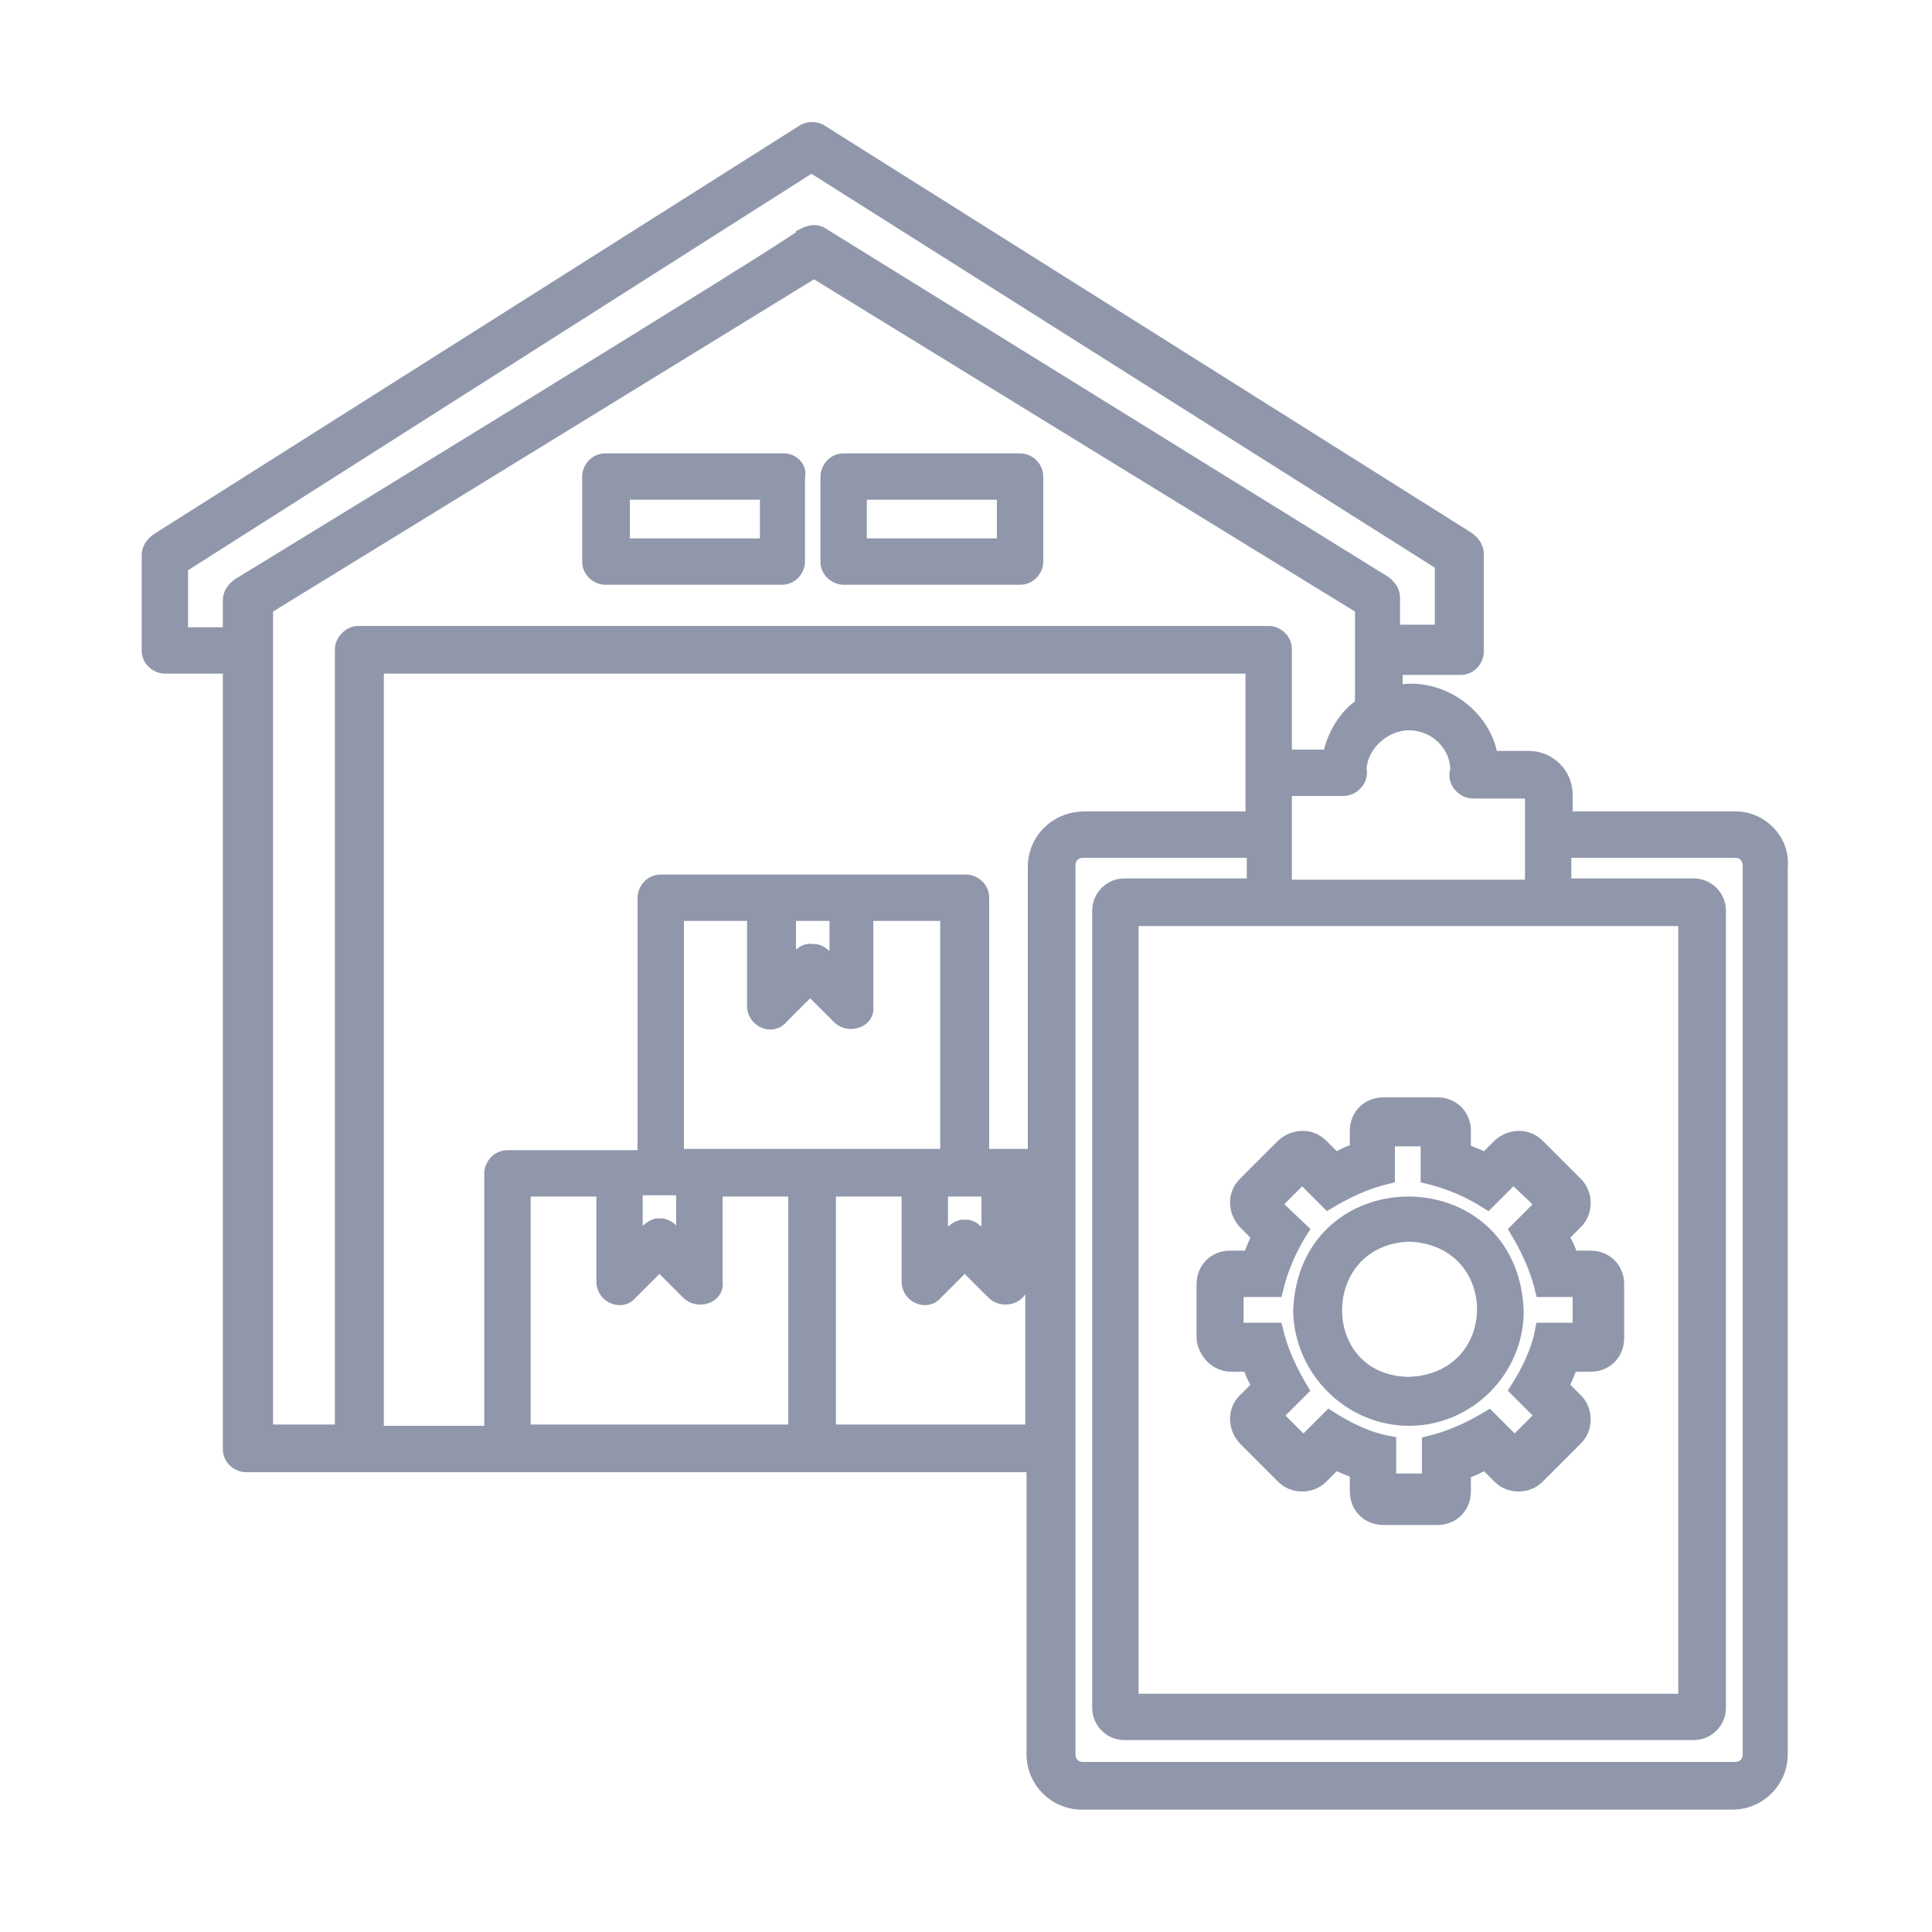 <?xml version="1.0" encoding="utf-8"?>
<!-- Generator: Adobe Illustrator 28.2.0, SVG Export Plug-In . SVG Version: 6.00 Build 0)  -->
<svg version="1.1" id="Layer_1" xmlns="http://www.w3.org/2000/svg" xmlns:xlink="http://www.w3.org/1999/xlink" x="0px" y="0px"
	 viewBox="0 0 150 150" style="enable-background:new 0 0 150 150;" xml:space="preserve">
<style type="text/css">
	.st0{display:none;}
	.st1{display:inline;fill:#9097AC;}
	.st2{display:none;fill:#9097AC;}
	.st3{display:none;fill:#9097AB;stroke:#9097AB;stroke-width:3;stroke-miterlimit:10;}
	.st4{fill:#9097AB;stroke:#9097AB;stroke-miterlimit:10;}
	.st5{display:inline;fill:#9097AB;stroke:#9097AB;stroke-miterlimit:10;}
</style>
<g id="Rulers">
</g>
<g id="Complete" class="st0">
	<path class="st1" d="M35.7,75.9c0,0,11.7-6.2,11.7-6.2c1.6-0.9,2.2-2.9,1.4-4.5c-1.4-2.7-0.4-6,2.3-7.5c2.6-1.4,6-0.4,7.5,2.3
		c0.8,1.6,2.9,2.2,4.5,1.4c0,0,11.6-6.2,11.7-6.2c1.5-0.8,2.2-2.8,1.4-4.5L71,41.5c3.9-3.7,4.8-9.7,2.3-14.4
		c-2.6-4.9-8.1-7.2-13.3-6.1l-4.9-9.1c-0.9-1.6-2.9-2.2-4.5-1.4l-9.1,4.9c-3.7-3.9-9.7-4.8-14.4-2.3c-4.7,2.5-7.3,8.1-6.1,13.3
		l-9.1,4.9c-1.6,0.9-2.2,2.9-1.4,4.5c0,0,4.9,9.1,4.9,9.1c-3.8,3.7-4.8,9.8-2.3,14.4c2.6,4.9,8.1,7.2,13.3,6.1c0,0,4.9,9.1,4.9,9.1
		C32,76,34.1,76.7,35.7,75.9z M26.3,58.4c-2.7,1.4-6,0.4-7.5-2.3c-1.4-2.7-0.4-6,2.3-7.5c1.6-0.9,2.2-2.9,1.4-4.5l-4.7-8.7l8.7-4.7
		c1.6-0.9,2.2-2.9,1.4-4.5c-1.4-2.7-0.4-6,2.3-7.5c2.7-1.4,6-0.4,7.5,2.3c0.9,1.6,2.9,2.2,4.5,1.4l8.7-4.7l4.7,8.7
		c0.9,1.6,2.9,2.2,4.5,1.4c2.7-1.4,6-0.4,7.5,2.3c1.4,2.6,0.4,6-2.3,7.5c-1.6,0.9-2.2,2.9-1.4,4.5l4.7,8.7l-6.2,3.3
		c-3.7-3.9-9.7-4.8-14.4-2.3c-4.7,2.5-7.3,8-6.1,13.3l-6.2,3.3c0,0-4.7-8.7-4.7-8.7C30,58.2,27.8,57.6,26.3,58.4z"/>
	<path class="st1" d="M131.2,94.2V73.5c5.1-1.5,8.8-6.1,8.8-11.7s-3.7-10.2-8.8-11.7V39.7c0-1.8-1.5-3.3-3.3-3.3h-10.4
		c-1.5-5.1-6.1-8.8-11.7-8.8c-5.6,0-10.2,3.7-11.7,8.8H83.8c-1.8,0-3.3,1.5-3.3,3.3V53c0,1.8,1.5,3.3,3.3,3.3c3,0,5.5,2.5,5.5,5.5
		c0,3-2.5,5.5-5.5,5.5c-1.8,0-3.3,1.5-3.3,3.3v9.9h-7.1c-1.5-5.1-6.1-8.8-11.7-8.8s-10.2,3.7-11.7,8.8H39.7c-1.8,0-3.3,1.5-3.3,3.3
		v10.4c-5.1,1.5-8.8,6.1-8.8,11.7s3.7,10.2,8.8,11.7v10.4c0,1.8,1.5,3.3,3.3,3.3h10.4c1.5,5.1,6.1,8.8,11.7,8.8s10.2-3.7,11.7-8.8
		h20.7c1.5,5.1,6.1,8.8,11.7,8.8s10.2-3.7,11.7-8.8h10.4c1.8,0,3.3-1.5,3.3-3.3v-10.4c5.1-1.5,8.8-6.1,8.8-11.7
		S136.2,95.6,131.2,94.2z M87.1,73.5c5.1-1.5,8.8-6.1,8.8-11.7s-3.7-10.2-8.8-11.7v-7.1H97c1.8,0,3.3-1.5,3.3-3.3
		c0-3,2.5-5.5,5.5-5.5c3,0,5.5,2.5,5.5,5.5c0,1.8,1.5,3.3,3.3,3.3h9.9V53c0,1.8,1.5,3.3,3.3,3.3c3,0,5.5,2.5,5.5,5.5
		c0,3-2.5,5.5-5.5,5.5c-1.8,0-3.3,1.5-3.3,3.3v9.9h-9.9c-1.8,0-3.3,1.5-3.3,3.3c0,3-2.5,5.5-5.5,5.5c-3,0-5.5-2.5-5.5-5.5
		c0-1.8-1.5-3.3-3.3-3.3h-9.9V73.5z M80.5,124.6h-9.9c-1.8,0-3.3,1.5-3.3,3.3c0,3-2.5,5.5-5.5,5.5s-5.5-2.5-5.5-5.5
		c0-1.8-1.5-3.3-3.3-3.3H43v-9.9c0-1.8-1.5-3.3-3.3-3.3c-3,0-5.5-2.5-5.5-5.5s2.5-5.5,5.5-5.5c1.8,0,3.3-1.5,3.3-3.3v-9.9H53
		c1.8,0,3.3-1.5,3.3-3.3c0-3,2.5-5.5,5.5-5.5s5.5,2.5,5.5,5.5c0,1.8,1.5,3.3,3.3,3.3h9.9v7.1c-5.1,1.5-8.8,6.1-8.8,11.7
		s3.7,10.2,8.8,11.7V124.6z M127.9,111.4c-1.8,0-3.3,1.5-3.3,3.3v9.9h-9.9c-1.8,0-3.3,1.5-3.3,3.3c0,3-2.5,5.5-5.5,5.5
		c-3,0-5.5-2.5-5.5-5.5c0-1.8-1.5-3.3-3.3-3.3h-9.9v-9.9c0-1.8-1.5-3.3-3.3-3.3c-3,0-5.5-2.5-5.5-5.5s2.5-5.5,5.5-5.5
		c1.8,0,3.3-1.5,3.3-3.3v-9.9h7.1c1.5,5.1,6.1,8.8,11.7,8.8c5.6,0,10.2-3.7,11.7-8.8h7.1V97c0,1.8,1.5,3.3,3.3,3.3
		c3,0,5.5,2.5,5.5,5.5S130.9,111.4,127.9,111.4z"/>
</g>
<path id="Expertise_in_Air_Quality" class="st2" d="M75,72.6c-35.9,0-65.2,29.2-65.2,65.2c0,1.2,1,2.2,2.2,2.2h125.8
	c1.2,0,2.2-1,2.2-2.2C140.2,101.8,110.9,72.6,75,72.6z M126.4,105.5l-7.8,4.5c-2-3.1-4.3-6.1-7-8.8c-2.7-2.7-5.6-5-8.8-7l4.5-7.8
	C115,91.3,121.5,97.8,126.4,105.5L126.4,105.5z M76.9,117.6l11.9-31.8c0,0,0.2-0.2,0.3-0.1c0.1,0,0.2,0.1,0.2,0.2l-5.7,33.5
	C81.5,118.5,79.2,117.8,76.9,117.6z M90.3,81.3c-2.4-0.7-4.8,0.6-5.7,2.9l-1,2.6c-2.1-0.4-4.2-0.6-6.4-0.7v-9
	c9.4,0.3,18.3,2.8,26.1,7l-4.5,7.8c-1.8-1-3.7-1.8-5.7-2.5l0.4-2.7c0-0.2,0.1-0.5,0.1-0.8C93.7,83.8,92.3,81.9,90.3,81.3L90.3,81.3z
	 M51.1,91.9l-4.5-7.8c7.8-4.2,16.7-6.7,26.1-7v9C65.1,86.5,57.8,88.4,51.1,91.9L51.1,91.9z M42.8,86.4l4.5,7.8c-3.1,2-6.1,4.3-8.8,7
	c-2.7,2.7-5,5.7-7,8.8l-7.8-4.5C28.5,97.8,35.1,91.2,42.8,86.4L42.8,86.4z M21.4,109.4l7.8,4.5c-3.5,6.6-5.4,14-5.7,21.6h-9.1
	C14.7,126.1,17.2,117.2,21.4,109.4L21.4,109.4z M41.6,104.4c8.9-8.9,20.8-13.8,33.4-13.8c2.3,0,4.7,0.2,7,0.6l-10,26.6
	c-9,1.3-16.1,8.6-17.1,17.7H27.9C28.4,123.7,33.3,112.7,41.6,104.4L41.6,104.4z M59.4,135.5c1.1-7.6,7.7-13.5,15.6-13.5
	c7.9,0,14.5,5.9,15.6,13.5C90.6,135.5,59.4,135.5,59.4,135.5z M95.1,135.5c-0.6-5.4-3.4-10.2-7.4-13.5l4.8-28.1
	c5.9,2.4,11.4,6,15.9,10.5c8.4,8.4,13.2,19.3,13.8,31.1L95.1,135.5L95.1,135.5z M126.6,135.5c-0.3-7.6-2.3-15-5.7-21.6l7.8-4.5
	c4.2,7.8,6.7,16.7,7,26.1H126.6L126.6,135.5z M68.2,59.1c1.2,0,2.2,1,2.2,2.2c0,1.2-1,2.2-2.2,2.2h-36c-1.2,0-2.2-1-2.2-2.2
	c0-1.2,1-2.2,2.2-2.2H68.2z M9.8,61.3c0-1.2,1-2.2,2.2-2.2h11.2c1.2,0,2.2,1,2.2,2.2c0,1.2-1,2.2-2.2,2.2H12.1
	C10.8,63.6,9.8,62.6,9.8,61.3z M9.8,29.9c0-1.2,1-2.2,2.2-2.2h15.7c1.2,0,2.2,1,2.2,2.2c0,1.2-1,2.2-2.2,2.2H12.1
	C10.8,32.1,9.8,31.1,9.8,29.9z M9.8,45.6c0-1.2,1-2.2,2.2-2.2h42.7c1.2,0,2.2,1,2.2,2.2c0,1.2-1,2.2-2.2,2.2H12.1
	C10.8,47.9,9.8,46.9,9.8,45.6z M34.5,29.9c0-1.2,1-2.2,2.2-2.2h54.1c3.6,0,6.6-2.9,6.6-6.6s-2.9-6.6-6.6-6.6h-4.2
	c-1.1,0-2.1,0.9-2.1,2.1s0.9,2.1,2.1,2.1h4c1.2,0,2.2,1,2.2,2.2c0,1.2-1,2.2-2.2,2.2h-4c-3.6,0-6.6-2.9-6.6-6.6S83,10,86.7,10h4.2
	C97,10,102,15,102,21.1s-5,11.1-11.1,11.1H36.8C35.6,32.1,34.5,31.1,34.5,29.9z M111.6,32.3c0-3.6,2.9-6.6,6.6-6.6h4.2
	c6.1,0,11.1,5,11.1,11.1s-5,11.1-11.1,11.1H63.8c-1.2,0-2.2-1-2.2-2.2c0-1.2,1-2.2,2.2-2.2h58.6c3.6,0,6.6-2.9,6.6-6.6
	c0-3.6-2.9-6.6-6.6-6.6h-4.2c-1.1,0-2.1,0.9-2.1,2.1c0,1.1,0.9,2.1,2.1,2.1h4c1.2,0,2.2,1,2.2,2.2c0,1.2-1,2.2-2.2,2.2h-4
	C114.5,38.9,111.6,35.9,111.6,32.3z M129.1,59.1c6.1,0,11.1,5,11.1,11.1c0,6.1-5,11.1-11.1,11.1h-4.2c-3.6,0-6.6-2.9-6.6-6.6
	s2.9-6.6,6.6-6.6h4c1.2,0,2.2,1,2.2,2.2s-1,2.2-2.2,2.2h-4c-1.1,0-2.1,0.9-2.1,2.1c0,1.1,0.9,2.1,2.1,2.1h4.2c3.6,0,6.6-2.9,6.6-6.6
	s-2.9-6.6-6.6-6.6H79.5c-1.2,0-2.2-1-2.2-2.2c0-1.2,1-2.2,2.2-2.2C79.5,59.1,129.1,59.1,129.1,59.1z"/>
<path class="st3" d="M132.7,101c-1.3-3.2-4.9-6-9.4-4.5l-40.2,13.1c-0.8-1.2-1.9-2.3-3.3-3.1l-20.7-13c-4-2.5-8.1-3.7-12.9-3.7H18.1
	c-0.8,0-1.5,0.7-1.5,1.5v36.4c0,0.8,0.7,1.5,1.5,1.5l22.9,0.1c8.1,0.5,14.2,3,19.6,5.3c4.5,1.9,8.6,3.6,12.9,3.6
	c2.3,0,4.7-0.5,7.2-1.8l48.5-24.9C133.4,109.1,134.1,104.5,132.7,101L132.7,101z M19.6,92.7h19.9v33.4l-19.9-0.1
	C19.6,126.1,19.6,92.7,19.6,92.7z M127.8,108.6l-48.5,24.9c-5.8,3-10.7,0.9-17.6-1.9c-5.3-2.2-11.3-4.7-19.1-5.4V92.7h3.7
	c4.2,0,7.8,1,11.3,3.3l20.7,13c1.3,0.8,2.2,1.8,2.8,3c0,0.1,0.1,0.2,0.1,0.3c1.4,2.7,1.2,5.9,0,7.8c-1.2,1.9-3,2.2-5.3,0.8l-20-12.2
	c-0.7-0.4-1.6-0.2-2.1,0.5c-0.4,0.7-0.2,1.6,0.5,2.1l20,12.2c3.7,2.2,7.3,1.5,9.4-1.8c1.6-2.5,1.9-6.1,0.7-9.3l39.8-13
	c2.9-1,4.9,0.9,5.7,2.8C130.8,104.3,130.5,107.2,127.8,108.6L127.8,108.6z M89.2,101.2c8,0,15.5-3.1,21.1-8.8
	c5.6-5.6,8.8-13.2,8.8-21.1c0-0.8-0.7-1.5-1.5-1.5H90.7v-7.3c2,0.7,4.1,1,6.2,1c3.4,0,6.9-0.9,9.9-2.7c5.6-3.2,9.3-9,9.9-15.4
	c0.1-0.6-0.3-1.2-0.9-1.5c-5.9-2.7-12.7-2.4-18.3,0.8c-2.8,1.6-5.2,3.9-6.9,6.6v-9.1c4.6-3.5,7.3-9,7.3-14.8c0-6-3-11.7-7.9-15.2
	c-0.5-0.4-1.2-0.4-1.7,0c-4.9,3.5-7.9,9.2-7.9,15.2c0,5.8,2.7,11.2,7.3,14.8v9.1c-1.7-2.7-4-5-6.9-6.6c-5.6-3.2-12.4-3.5-18.3-0.8
	c-0.6,0.3-0.9,0.9-0.9,1.5c0.6,6.4,4.3,12.2,9.9,15.4c3.1,1.8,6.5,2.7,9.9,2.7c2.1,0,4.2-0.3,6.2-1v7.3H60.8c-0.8,0-1.5,0.7-1.5,1.5
	c0,8,3.1,15.5,8.8,21.1C73.7,98.1,81.2,101.2,89.2,101.2L89.2,101.2z M99.1,47.4c4.4-2.6,9.8-3,14.5-1.1c-0.8,5-3.8,9.5-8.2,12
	c-4.4,2.6-9.8,3-14.5,1.1C91.6,54.4,94.7,49.9,99.1,47.4z M73.1,58.3c-4.4-2.6-7.4-7-8.2-12c4.7-1.8,10.1-1.4,14.5,1.1
	c4.4,2.6,7.4,7,8.2,12C82.9,61.2,77.5,60.8,73.1,58.3z M83.5,27.5c0-4.7,2.1-9.2,5.8-12.1c3.6,3,5.8,7.4,5.8,12.1s-2.1,9.2-5.8,12.1
	C85.6,36.7,83.5,32.2,83.5,27.5z M116.1,72.8c-0.4,6.6-3.1,12.8-7.8,17.5c-5.1,5.1-11.8,7.9-19,7.9s-13.9-2.8-19-7.9
	c-4.7-4.7-7.5-10.9-7.8-17.5C62.4,72.8,116.1,72.8,116.1,72.8z"/>
<path id="Engineering__x26__Project_Execution" class="st3" d="M109.5,106.5c-0.1,1-0.1,2-0.2,3v14.1l-87.6,0
	c-4.7,0-8.5-3.8-8.5-8.5s3.8-8.5,8.5-8.5h4c0.9,0,1.6-0.7,1.6-1.6l0-62.7h10.8l0.5,0.8c-0.3,0.6-0.5,1.1-0.7,1.7l-6.8,1.5
	c-0.7,0.2-1.2,0.8-1.2,1.6v9.3c0,0.7,0.5,1.4,1.2,1.6l6.8,1.5c0.2,0.6,0.5,1.2,0.7,1.7L35,67.8c-0.4,0.6-0.3,1.5,0.2,2l6.6,6.6
	c0.5,0.5,1.3,0.6,2,0.2l5.9-3.7c0.6,0.3,1.1,0.5,1.7,0.7l1.5,6.8c0.2,0.7,0.8,1.2,1.6,1.2h9.3c0.7,0,1.4-0.5,1.6-1.2l1.5-6.8
	c0.6-0.2,1.2-0.5,1.7-0.7l5.9,3.7c0.6,0.4,1.5,0.3,2-0.2l5.7-5.7h3c5.2,0,9.5,4.3,9.5,9.5s-4.3,9.5-9.5,9.5l-20.1,0H45.8
	c-7,0-12.7,5.7-12.7,12.7s5.7,12.7,12.7,12.7H88c0.9,0,1.6-0.7,1.6-1.6c0-0.9-0.7-1.6-1.6-1.6H45.8c-5.2,0-9.5-4.3-9.5-9.5
	s4.3-9.5,9.5-9.5h39.4c7,0,12.7-5.7,12.7-12.7c0-7-5.7-12.7-12.7-12.7h-2.1L79.6,62c0.3-0.6,0.5-1.2,0.7-1.7l6.8-1.5
	c0.7-0.2,1.2-0.8,1.2-1.6v-9.3c0-0.7-0.5-1.4-1.2-1.6l-6.8-1.5c-0.2-0.6-0.5-1.2-0.7-1.7l0.5-0.8h29.2v21c0,0.9,0.7,1.6,1.6,1.6
	c0.9,0,1.6-0.7,1.6-1.6V40.6c0-0.9-0.7-1.6-1.6-1.6H82.1l1.2-1.9c0.4-0.6,0.3-1.5-0.2-2l-6.6-6.6c-0.5-0.5-1.3-0.6-2-0.2L68.6,32
	c-0.6-0.3-1.1-0.5-1.7-0.7l-1.5-6.8c-0.2-0.7-0.8-1.2-1.6-1.2h-9.3c-0.7,0-1.4,0.5-1.6,1.2l-1.5,6.8c-0.6,0.2-1.2,0.5-1.7,0.7
	l-5.9-3.7c-0.6-0.4-1.5-0.3-2,0.2l-6.6,6.6c-0.5,0.5-0.6,1.3-0.2,2l1.2,1.9h-8.8v-9.1c0-0.9-0.7-1.6-1.6-1.6l-4,0
	C15.3,28.3,10,33.5,10,40v75c0,6.5,5.3,11.7,11.7,11.7h89.2c0.9,0,1.6-0.7,1.6-1.6v-15.6c0-1,0-2,0-3c-0.3,0-0.7,0-1,0
	C110.8,106.5,110.2,106.5,109.5,106.5z M43.1,31.7l5.6,3.5c0.5,0.3,1.1,0.3,1.6,0.1c1-0.5,1.9-0.9,2.9-1.2c0.5-0.2,0.9-0.6,1.1-1.2
	l1.5-6.4h6.8l1.5,6.4c0.1,0.5,0.5,1,1.1,1.2c1,0.3,2,0.7,2.9,1.2c0.5,0.3,1.1,0.2,1.6-0.1l5.6-3.5l4.8,4.8L76.4,42
	c-0.3,0.5-0.3,1.1-0.1,1.6c0.5,1,0.9,1.9,1.2,2.9c0.2,0.5,0.6,0.9,1.2,1.1l6.4,1.5v6.8l-6.4,1.5c-0.5,0.1-1,0.5-1.2,1.1
	c-0.3,1-0.7,2-1.2,2.9c-0.3,0.5-0.2,1.1,0.1,1.6l3.5,5.6l-4.8,4.8l-5.6-3.5c-0.5-0.3-1.1-0.3-1.6-0.1c-1,0.5-2,0.9-2.9,1.2
	c-0.5,0.2-0.9,0.6-1.1,1.2l-1.5,6.4h-6.8l-1.5-6.4c-0.1-0.5-0.5-1-1.1-1.2c-1-0.3-2-0.7-2.9-1.2c-0.5-0.3-1.1-0.2-1.6,0.1l-5.6,3.5
	l-4.8-4.8l3.5-5.6c0.3-0.5,0.3-1.1,0.1-1.6c-0.5-1-0.9-2-1.2-2.9c-0.2-0.5-0.6-0.9-1.2-1.1l-6.4-1.5v-6.8l6.4-1.5
	c0.5-0.1,1-0.5,1.2-1.1c0.3-1,0.7-2,1.2-2.9c0.3-0.5,0.2-1.1-0.1-1.6l-3.5-5.6L43.1,31.7z M13.2,48.7V40c0-4.7,3.8-8.5,8.5-8.5h2.4
	v71.8l-2.4,0c-3.4,0-6.4,1.4-8.5,3.7L13.2,48.7z M136.7,50.4l-5.6-3.2c-3.2-1.8-7.2-0.7-9,2.4L96.3,94.3c-0.1,0.2-0.2,0.5-0.2,0.7
	L95,113.4c0,0.6,0.3,1.2,0.8,1.5c0.2,0.1,0.5,0.2,0.8,0.2c0.3,0,0.6-0.1,0.9-0.3l15.3-10.1c0.2-0.1,0.4-0.3,0.5-0.5l25.8-44.7
	C140.9,56.3,139.9,52.2,136.7,50.4L136.7,50.4z M99.1,97.8l9.8,5.6l-10.5,6.9L99.1,97.8z M111.3,101.2l-11.5-6.6l21.6-37.4l11.5,6.6
	L111.3,101.2z M136.4,57.8l-1.8,3.2l-11.5-6.6l1.8-3.2c0.5-0.8,1.2-1.3,2.1-1.6c0.9-0.2,1.8-0.1,2.6,0.3l5.6,3.2
	c0.8,0.5,1.3,1.2,1.6,2.1C136.9,56.1,136.8,57.1,136.4,57.8z M59.1,68.7c9,0,16.3-7.3,16.3-16.3s-7.3-16.3-16.3-16.3
	c-9,0-16.3,7.3-16.3,16.3C42.9,61.4,50.2,68.7,59.1,68.7z M59.1,39.4c7.2,0,13.1,5.9,13.1,13.1c0,7.2-5.9,13.1-13.1,13.1
	c-7.2,0-13.1-5.9-13.1-13.1C46.1,45.3,51.9,39.4,59.1,39.4z"/>
<path id="Support_for_Inventory_Management" class="st4" d="M95.6,106H97c0.1,0.5,0.4,1.1,0.7,1.6l-1.1,1.1c-0.8,0.8-0.8,2.1,0,3
	l3,3c0.8,0.8,2.2,0.8,3,0l1.1-1.1c0.5,0.3,1.1,0.5,1.6,0.7v1.5c0,1.2,0.9,2.1,2.1,2.1h4.2c1.2,0,2.1-0.9,2.1-2.1v-1.5
	c0.5-0.1,1.1-0.4,1.6-0.7l1.1,1.1c0.8,0.8,2.2,0.8,3,0l3-3c0.8-0.8,0.8-2.2,0-3l-1.1-1.1c0.3-0.5,0.5-1.1,0.7-1.6h1.5
	c1.2,0,2.1-0.9,2.1-2.1v-4.2c0-1.2-0.9-2.1-2.1-2.1h-1.5c-0.1-0.5-0.4-1.1-0.7-1.6l1.1-1.1c0.8-0.8,0.8-2.2,0-3l-3-3
	c-0.8-0.8-2.1-0.8-3,0l-1.1,1.1c-0.5-0.3-1.1-0.5-1.6-0.7v-1.5c0-1.2-0.9-2.1-2.1-2.1h-4.2c-1.2,0-2.1,0.9-2.1,2.1v1.5
	c-0.5,0.1-1.1,0.4-1.6,0.7l-1.1-1.1c-0.8-0.8-2.1-0.8-3,0l-3,3c-0.8,0.8-0.8,2.1,0,3l1.1,1.1c-0.3,0.5-0.5,1.1-0.7,1.6h-1.5
	c-1.2,0-2.1,0.9-2.1,2.1v4.2C93.5,105,94.4,106,95.6,106z M96.2,100.2h2.9c0.4-1.7,1.1-3.3,2-4.7l-2.1-2l2.1-2.1l2,2
	c1.5-0.9,3-1.6,4.7-2v-2.9h3v2.9c1.7,0.4,3.3,1.1,4.7,2l2-2l2.2,2.1l-2,2c0.9,1.5,1.6,3,2,4.7h2.9v3h-2.9c-0.3,1.7-1.1,3.3-2,4.7
	l2,2l-2.1,2.1l-2-2c-1.5,0.9-3,1.6-4.7,2v2.9h-3V112c-1.7-0.3-3.3-1.1-4.7-2l-2,2l-2.1-2.1l2-2c-0.9-1.5-1.6-3-2-4.7h-2.9
	C96.2,103.2,96.2,100.2,96.2,100.2z M109.4,110.2c4.6,0,8.4-3.8,8.4-8.4c-0.4-11.2-16.5-11.2-16.9,0
	C101,106.4,104.8,110.2,109.4,110.2z M109.4,95.9c7.7,0.3,7.7,11.2,0,11.5C101.8,107.3,101.8,96.2,109.4,95.9z M60.9,35.7H47
	c-0.8,0-1.3,0.7-1.3,1.3v6.6c0,0.8,0.7,1.3,1.3,1.3h13.7c0.8,0,1.3-0.7,1.3-1.3V37C62.2,36.3,61.5,35.7,60.9,35.7z M59.4,42.3H48.4
	v-4h11.1V42.3z M79.2,35.7H65.5c-0.8,0-1.3,0.7-1.3,1.3v6.6c0,0.8,0.7,1.3,1.3,1.3h13.7c0.8,0,1.3-0.7,1.3-1.3V37
	C80.5,36.3,79.9,35.7,79.2,35.7z M77.9,42.3H66.8v-4h11.1C77.9,38.3,77.9,42.3,77.9,42.3z M134.8,63.5h-13.2v-1.8
	c0-1.6-1.3-2.9-2.9-2.9h-2.9c-0.5-3.3-4-5.8-7.4-5.1v-1.8h5c0.8,0,1.3-0.7,1.3-1.3V43c0-0.5-0.3-0.9-0.7-1.2L63.8,10.2
	c-0.4-0.3-1.1-0.3-1.5,0L12.2,41.9c-0.4,0.3-0.7,0.7-0.7,1.2v7.4c0,0.8,0.7,1.3,1.3,1.3h5v60.7c0,0.8,0.7,1.3,1.3,1.3h61.1v22.4
	c0,2.1,1.7,3.8,3.8,3.8h50.5c2.1,0,3.8-1.7,3.8-3.8V67.3C138.5,65.2,136.7,63.5,134.8,63.5z M109.4,56.2c2,0,3.7,1.6,3.7,3.6
	c-0.3,0.8,0.4,1.7,1.3,1.7h4.2c0.1,0,0.3,0.1,0.3,0.3v6.9c0,0.1-0.1,0.1-0.3,0.1h-18.5c-0.1,0-0.3-0.1-0.3-0.3c0-1.7,0-5.1,0-6.9
	c0-0.1,0.1-0.3,0.3-0.3h4.2c0.8,0,1.5-0.8,1.3-1.6C105.7,57.8,107.5,56.2,109.4,56.2z M130.8,71.4V132H87.9V71.4H130.8z M18.5,45.4
	c-0.4,0.3-0.7,0.7-0.7,1.2v2.6h-3.7V44l48.9-31.1l48.9,30.9V49h-3.7v-2.6c0-0.5-0.3-0.9-0.7-1.2L63.9,18.2c-0.4-0.3-0.9-0.3-1.5,0
	C62.5,18.5,18.5,45.4,18.5,45.4z M26.5,50.4v60.7h-5.8V50.4v-3.2l42.5-26.1l42.5,26.1c0,1.8,0,5.7,0,7.5c-1.3,0.9-2.2,2.4-2.5,4
	c-0.3,0-3.2,0-3.4,0v-8.3c0-0.8-0.7-1.3-1.3-1.3H27.8C27.1,49.1,26.5,49.8,26.5,50.4z M61.8,111.1H40.7V92.4h6.1v7.1
	c0,1.2,1.5,1.8,2.2,0.9l2.2-2.2l2.2,2.2c0.8,0.8,2.4,0.3,2.2-0.9v-7.1h6.1V111.1z M49.4,96.3v-4H53v4c-0.5-0.4-1.1-1.3-1.8-1.2
	C50.6,95,49.9,95.9,49.4,96.3z M63.1,89.7H52.6V71h5.9v7.1c0,1.2,1.5,1.8,2.2,0.9l2.2-2.2l2.2,2.2c0.8,0.8,2.4,0.3,2.2-0.9V71h6.2
	v18.7C73.5,89.7,63.1,89.7,63.1,89.7z M61.3,75v-4h3.6v4c-0.5-0.4-1.1-1.3-1.8-1.2C62.3,73.6,61.7,74.6,61.3,75z M76.7,92.4v4
	c-0.5-0.4-1.1-1.3-1.8-1.2c-0.7-0.1-1.3,0.8-1.8,1.2v-4C73,92.4,76.7,92.4,76.7,92.4z M80.3,111.1H64.4V92.4h6.1v7.1
	c0,1.2,1.5,1.8,2.2,0.9l2.2-2.2l2.2,2.2c0.8,0.8,2.4,0.3,2.2-0.9v-7.1h0.8V111.1z M80.3,67.3v22.4h-4V69.7c0-0.8-0.7-1.3-1.3-1.3
	H51.3c-0.8,0-1.3,0.7-1.3,1.3v20.1H39.4c-0.8,0-1.3,0.7-1.3,1.3v20.1h-8.8V51.8h67.9v11.7H84.2C82,63.5,80.3,65.2,80.3,67.3z
	 M135.8,136.2c0,0.7-0.5,1.1-1.1,1.1H84.1c-0.7,0-1.1-0.5-1.1-1.1v-23.7V67.2c0-0.7,0.5-1.1,1.1-1.1h13.2c0,0.1,0,2.5,0,2.6h-10
	c-1.1,0-2,0.9-2,2v61.9c0,1.1,0.9,2,2,2h44.2c1.1,0,2-0.9,2-2V70.7c0-1.1-0.9-2-2-2h-10c0,0,0-2.5,0-2.6h13.2c0.7,0,1.1,0.5,1.1,1.1
	v69H135.8z"/>
<g id="CustomerCentricApproach" class="st0">
	<path class="st5" d="M82.1,49.6c0-3.9-3.2-7.1-7.1-7.1c-3.9,0-7.1,3.2-7.1,7.1s3.2,7.1,7.1,7.1l0,0C78.9,56.6,82.1,53.5,82.1,49.6z
		 M70.8,49.6c0-2.3,1.9-4.2,4.2-4.2c2.3,0,4.2,1.9,4.2,4.2c0,2.3-1.9,4.2-4.2,4.2C72.7,53.8,70.8,51.9,70.8,49.6z M82.1,74
		c0.8,0,1.4,0.5,1.4,1.2v31.2c0,0.6-0.6,1.2-1.4,1.2c-0.8,0-1.4-0.5-1.4-1.2V75.2C80.7,74.5,81.3,74,82.1,74z M67.9,74
		c0.8,0,1.4,0.5,1.4,1.2v31.2c0,0.6-0.6,1.2-1.4,1.2s-1.4-0.5-1.4-1.2V75.2C66.5,74.5,67.2,74,67.9,74z M75,88c0.8,0,1.4,0.5,1.4,1
		v17.4c0,0.6-0.6,1-1.4,1c-0.8,0-1.4-0.5-1.4-1V89C73.6,88.5,74.2,88,75,88z M66.5,59.5h17c3.1,0,5.6,2.5,5.7,5.7v21.2
		c0,0.8-0.6,1.4-1.4,1.4c-0.8,0-1.4-0.6-1.4-1.4V65.1c0-1.6-1.3-2.8-2.8-2.8h-17c-1.6,0-2.8,1.3-2.8,2.8v21.2c0,0.8-0.6,1.4-1.4,1.4
		c-0.8,0-1.4-0.6-1.4-1.4V65.1C60.9,62,63.4,59.5,66.5,59.5z M46.7,75c0-10.4,5.7-20,14.9-24.9c0.7-0.4,1.5-0.1,1.9,0.6
		c0.4,0.7,0.1,1.5-0.6,1.9c-12.4,6.7-17,22.1-10.4,34.5c2.4,4.4,6,8,10.4,10.4c0.7,0.4,0.9,1.2,0.6,1.9c-0.4,0.7-1.2,0.9-1.9,0.6
		c0,0,0,0,0,0C52.4,95,46.7,85.4,46.7,75z M86.5,50.7c0.4-0.7,1.2-0.9,1.9-0.6c13.7,7.4,18.9,24.5,11.5,38.3
		c-2.6,4.9-6.6,8.9-11.5,11.5c-0.7,0.4-1.5,0.1-1.9-0.6c-0.4-0.7-0.1-1.5,0.6-1.9c12.4-6.7,17-22.1,10.4-34.5
		c-2.4-4.4-6-8-10.4-10.4C86.4,52.2,86.1,51.4,86.5,50.7z M73.6,29.7v8.6c0,0.8,0.6,1.4,1.4,1.4c0.8,0,1.4-0.6,1.4-1.4v-8.6
		c5.4-0.8,9.2-5.8,8.4-11.2C84,13.1,79,9.3,73.6,10.1s-9.2,5.8-8.4,11.2C65.8,25.6,69.2,29.1,73.6,29.7z M75,12.8
		c3.9,0,7.1,3.2,7.1,7.1S78.9,27,75,27c-3.9,0-7.1-3.2-7.1-7.1C67.9,16,71.1,12.8,75,12.8z M101,50.4c0.4,0,0.7-0.1,1-0.4L108,44
		c4.4,3.3,10.6,2.4,13.9-2c3.3-4.4,2.4-10.6-2-13.9c-4.4-3.3-10.6-2.4-13.9,2c-2.6,3.5-2.6,8.3,0,11.9L100,48c-0.6,0.6-0.6,1.4,0,2
		C100.2,50.3,100.6,50.4,101,50.4L101,50.4z M109,31c2.8-2.8,7.2-2.8,10,0c2.8,2.8,2.8,7.2,0,10c-2.8,2.8-7.2,2.8-10,0l0,0l0,0
		C106.2,38.3,106.2,33.8,109,31z M130.1,65.1c-4.9,0-9.1,3.6-9.8,8.5h-8.6c-0.8,0-1.4,0.6-1.4,1.4c0,0.8,0.6,1.4,1.4,1.4h8.6
		c0.8,5.4,5.8,9.2,11.2,8.4c5.4-0.8,9.2-5.8,8.4-11.2C139.2,68.7,135,65.1,130.1,65.1z M130.1,82.1c-3.9,0-7.1-3.2-7.1-7.1
		c0-3.9,3.2-7.1,7.1-7.1s7.1,3.2,7.1,7.1l0,0C137.2,78.9,134,82.1,130.1,82.1z M114,123.9c5.5,0,9.9-4.4,9.9-9.9
		c0-5.5-4.4-9.9-9.9-9.9c-2.1,0-4.2,0.7-5.9,2L102,100c-0.5-0.6-1.4-0.6-2,0c-0.6,0.5-0.6,1.4,0,2c0,0,0,0,0,0l6.1,6.1
		c-2.9,3.9-2.5,9.4,0.9,12.9l0,0C108.8,122.8,111.3,123.9,114,123.9z M109,109c2.8-2.8,7.2-2.8,10,0c2.8,2.8,2.8,7.2,0,10
		c-2.8,2.8-7.2,2.8-10,0c0,0,0,0,0,0l0,0C106.2,116.2,106.2,111.7,109,109z M84.9,130.1c0-4.9-3.6-9.1-8.5-9.8v-8.6
		c0-0.8-0.6-1.4-1.4-1.4c-0.8,0-1.4,0.6-1.4,1.4v8.6c-5.4,0.8-9.2,5.8-8.4,11.2c0.8,5.4,5.8,9.2,11.2,8.4
		C81.3,139.2,84.9,135,84.9,130.1z M67.9,130.1c0-3.9,3.2-7.1,7.1-7.1c3.9,0,7.1,3.2,7.1,7.1s-3.2,7.1-7.1,7.1l0,0
		C71.1,137.2,67.9,134,67.9,130.1z M50,100c-0.6-0.6-1.4-0.6-2,0c0,0,0,0,0,0L42,106c-4.4-3.3-10.6-2.4-13.9,2s-2.4,10.6,2,13.9
		c4.4,3.3,10.6,2.4,13.9-2c2.6-3.5,2.6-8.3,0-11.9L50,102C50.6,101.4,50.6,100.5,50,100z M41,119c-2.8,2.8-7.2,2.8-10,0
		c-2.8-2.8-2.8-7.2,0-10c2.8-2.8,7.2-2.8,10,0l0,0l0,0C43.8,111.7,43.8,116.2,41,119z M29.7,76.4h8.6c0.8,0,1.4-0.6,1.4-1.4
		c0-0.8-0.6-1.4-1.4-1.4h-8.6c-0.8-5.4-5.8-9.2-11.2-8.4S9.3,71,10.1,76.4c0.8,5.4,5.8,9.2,11.2,8.4C25.6,84.2,29.1,80.8,29.7,76.4z
		 M19.9,82.1c-3.9,0-7.1-3.2-7.1-7.1c0-3.9,3.2-7.1,7.1-7.1S27,71.1,27,75l0,0C27,78.9,23.8,82.1,19.9,82.1z M36,45.9
		c2.1,0,4.2-0.7,5.9-2L48,50c0.5,0.6,1.4,0.6,2,0c0.6-0.5,0.6-1.4,0-2c0,0,0,0,0,0L44,42C46.9,38,46.5,32.5,43,29l0,0
		c-3.9-3.9-10.1-3.9-14,0s-3.9,10.1,0,14C30.9,44.9,33.4,45.9,36,45.9L36,45.9z M31,31c2.8-2.8,7.2-2.8,10,0c2.8,2.8,2.8,7.2,0,10
		s-7.2,2.8-10,0c0,0,0,0,0,0C28.3,38.3,28.3,33.8,31,31C31,31.1,31,31,31,31z"/>
</g>
</svg>
